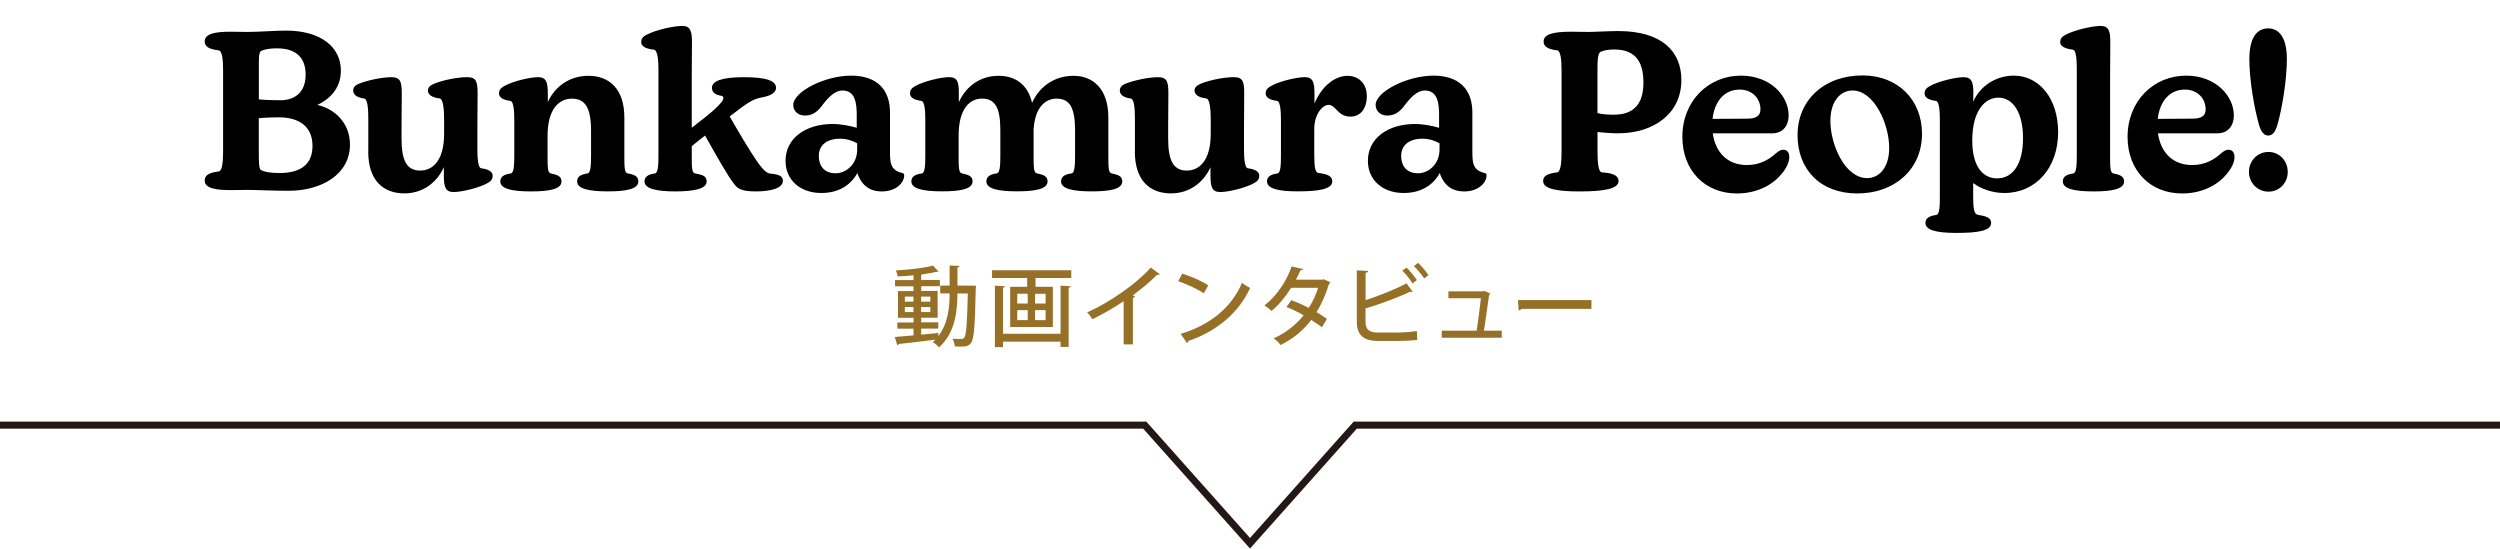 <?xml version="1.0" encoding="UTF-8"?>
<svg id="a" data-name="レイヤー 1" xmlns="http://www.w3.org/2000/svg" width="710" height="155.79" viewBox="0 0 710 155.79">
  <g>
    <path d="m70.23,53.93c-1.7,0-3.15.06-4.6.06-4.35,0-7.5-.5-7.5-2.71,0-1.64,1.45-2.27,3.97-2.58,1.01-.13,1.26-2.71,1.26-5.67v-23c0-3.02-.25-5.61-1.26-5.73-2.52-.31-3.97-.94-3.97-2.52,0-2.21,2.96-2.77,7.31-2.77,1.51,0,3.28.06,4.98.06,2.9,0,8-.38,10.77-.38,10.08,0,15.62,4.79,15.62,11.34,0,5.42-3.59,8.32-6.68,9.77,4.35.94,9.26,4.66,9.26,11.28,0,8.38-8,13.1-17.39,13.1-5.04,0-9.32-.25-11.78-.25Zm9.26-25.45c4.6,0,7.31-2.58,7.31-7.25,0-3.78-1.64-7.5-8.19-7.5-1.58,0-3.4.19-4.47.76-.69.38-.63,2.39-.63,5.1v8.63c1.95.19,3.97.25,5.99.25Zm-5.42,19.78c1.13.63,3.02.88,5.29.88,6.49,0,9.39-2.84,9.39-7.69,0-5.23-3.4-8.13-9.64-8.13-1.58,0-3.72.06-5.61.25v9.32c0,2.71,0,5.04.57,5.35Z"/>
    <path d="m104.6,43.09v-9.32c0-2.46-.13-5.67-1.2-5.8-2.33-.31-3.09-1.26-3.09-2.27,0-.82.5-1.45,1.51-1.89,2.65-1.07,6.87-1.89,9.32-1.89,2.65,0,2.96,1.39,2.96,4.66,0,2.21-.06,5.1-.06,8.95v3.84c0,5.86,1.26,9.07,5.29,9.07,3.46,0,6.8-2.71,6.8-10.46v-4.22c0-2.46-.25-5.67-1.26-5.8-2.52-.31-3.34-1.26-3.34-2.27,0-.82.63-1.45,1.7-1.89,2.71-1.13,6.93-1.89,9.45-1.89,2.65,0,2.96,1.39,2.96,4.66,0,2.21-.06,5.36-.06,9.2v6.49c0,2.46.13,5.42,1.13,5.54,2.39.31,3.21,1.13,3.21,2.14,0,.82-.38,1.45-1.39,2.02-2.65,1.51-7.62,2.58-9.7,2.58-2.39,0-2.77-1.57-2.77-4.66v-2.39c-2.02,4.47-6.11,7.43-11.21,7.43-5.99,0-10.27-3.65-10.27-11.84Z"/>
    <path d="m163.89,51.53c0-1.45,1.2-2.02,2.96-2.27.95-.13,1.01-2.52,1.01-5.36v-6.74c0-6.55-1.64-9.14-5.48-9.14-3.47,0-6.87,2.77-6.87,10.52v5.36c0,3.65,0,5.17.94,5.36,1.89.38,3.02.82,3.02,2.27,0,2.21-3.53,2.83-8.69,2.83-5.48,0-8.69-.76-8.69-2.83,0-1.45,1.2-2.02,2.96-2.27.95-.13,1.01-2.52,1.01-5.36v-9.64c0-2.46-.13-5.48-1.13-5.61-2.39-.31-3.21-1.13-3.21-2.14,0-.82.38-1.45,1.39-2.02,2.65-1.51,7.62-2.58,9.7-2.58,2.39,0,2.77,1.58,2.77,4.66v2.39c2.08-4.47,6.24-7.43,11.53-7.43,5.86,0,10.21,3.65,10.21,11.84v10.52c0,3.65,0,5.17.95,5.36,1.89.31,3.02.82,3.02,2.27,0,2.21-3.53,2.83-8.69,2.83-5.48,0-8.69-.76-8.69-2.83Z"/>
    <path d="m183.03,51.53c0-1.45,1.2-2.02,2.96-2.27.94-.13,1.01-2.52,1.01-5.36v-24.19c0-2.46-.19-5.48-1.32-5.61-2.58-.25-3.59-1.13-3.59-2.14,0-.82.38-1.45,1.39-2.02,2.96-1.58,8.13-2.58,10.27-2.58,2.39,0,2.77,1.58,2.77,4.66,0,2.21-.06,5.36-.06,9.2v15.06l3.47-2.71c2.39-1.89,4.16-3.47,5.04-4.66.69-.88.63-1.58-.13-1.7-1.45-.25-2.65-.82-2.65-2.27,0-1.89,2.71-3.02,9.07-3.02s9.14,1.01,9.14,3.02c0,1.32-1.45,2.27-3.97,2.71-2.77.5-4.22,1.58-9.2,5.42,2.46,4.22,5.29,9.26,8.38,13.61,1.39,1.83,2.02,2.27,2.83,2.58,2.71.25,3.91.69,3.91,2.08,0,1.95-3.02,3.02-7.62,3.02-3.46,0-5.04-.5-6.11-1.95-1.76-2.08-5.48-8.76-8.38-13.92-1.39,1.07-2.65,2.08-3.78,3.02v2.39c0,3.65,0,5.17.95,5.36,2.08.38,3.28.69,3.28,2.27,0,2.14-3.65,2.83-8.95,2.83s-8.69-.76-8.69-2.83Z"/>
    <path d="m236.51,35.22c2.39,0,4.79.5,6.8,1.07v-3.53c0-3.02-.25-7.06-4.03-7.06-2.08,0-3.78,1.7-5.48,3.84-1.13,1.58-2.58,3.28-5.17,3.28-2.02,0-3.34-1.32-3.34-3.02,0-3.72,8.88-8.32,16.44-8.32,7.06,0,11.03,3.72,11.03,10.46v11.28c0,3.21.25,5.17,3.53,5.92.38.13.5.31.5.69,0,2.02-2.27,4.54-6.36,4.54-3.28,0-5.73-1.58-6.93-5.23-2.02,3.65-5.54,5.67-10.27,5.67-5.86,0-10.14-3.59-10.14-9.14,0-6.3,5.54-10.46,13.42-10.46Zm.82,13.99c2.96,0,6.11-2.58,6.11-6.74v-1.76c-1.13-.69-2.9-1.32-4.85-1.32-3.84,0-6.05,1.89-6.05,4.91,0,2.84,1.58,4.91,4.79,4.91Z"/>
    <path d="m258.82,51.53c0-1.45,1.2-2.02,2.96-2.27.95-.13,1.01-2.52,1.01-5.36v-9.64c0-2.46-.13-5.48-1.13-5.61-2.39-.31-3.21-1.13-3.21-2.14,0-.82.38-1.45,1.39-2.02,2.65-1.51,7.62-2.58,9.7-2.58,2.52,0,2.77,1.58,2.77,4.66v2.46c2.02-4.54,6.11-7.5,11.28-7.5,4.66,0,8.32,2.39,9.51,7.69,2.08-4.6,6.3-7.69,11.78-7.69s9.89,3.65,9.89,11.84v10.52c0,3.65,0,5.17.94,5.36,1.89.38,3.02.82,3.02,2.27,0,2.21-3.53,2.83-8.69,2.83-5.48,0-8.69-.76-8.69-2.83,0-1.45,1.2-2.02,2.96-2.27.95-.13,1.01-2.52,1.01-5.36v-6.74c0-6.24-1.32-9.14-5.23-9.14-3.09,0-6.11,2.27-6.55,8.69v7.18c0,3.65,0,5.17.95,5.36,1.89.38,3.02.82,3.02,2.27,0,2.21-3.53,2.83-8.69,2.83-5.48,0-8.69-.76-8.69-2.83,0-1.45,1.2-2.02,2.96-2.27.94-.13,1.01-2.52,1.01-5.36v-6.74c0-6.11-1.2-9.14-5.23-9.14-3.34,0-6.62,2.71-6.62,10.52v5.36c0,3.65,0,5.17.94,5.36,1.89.38,3.02.82,3.02,2.27,0,2.21-3.53,2.83-8.69,2.83-5.48,0-8.69-.76-8.69-2.83Z"/>
    <path d="m322.32,43.09v-9.32c0-2.46-.13-5.67-1.2-5.8-2.33-.31-3.09-1.26-3.09-2.27,0-.82.5-1.45,1.51-1.89,2.65-1.07,6.87-1.89,9.32-1.89,2.65,0,2.96,1.39,2.96,4.66,0,2.21-.06,5.1-.06,8.95v3.84c0,5.86,1.26,9.07,5.29,9.07,3.46,0,6.8-2.71,6.8-10.46v-4.22c0-2.46-.25-5.67-1.26-5.8-2.52-.31-3.34-1.26-3.34-2.27,0-.82.63-1.45,1.7-1.89,2.71-1.13,6.93-1.89,9.45-1.89,2.65,0,2.96,1.39,2.96,4.66,0,2.21-.06,5.36-.06,9.2v6.49c0,2.46.13,5.42,1.13,5.54,2.39.31,3.21,1.13,3.21,2.14,0,.82-.38,1.45-1.39,2.02-2.65,1.51-7.62,2.58-9.7,2.58-2.39,0-2.77-1.57-2.77-4.66v-2.39c-2.02,4.47-6.11,7.43-11.21,7.43-5.99,0-10.27-3.65-10.27-11.84Z"/>
    <path d="m359.82,51.53c0-1.45,1.2-2.02,2.96-2.27.95-.13,1.01-2.52,1.01-5.36v-9.64c0-2.46-.13-5.48-1.13-5.61-2.39-.31-3.21-1.13-3.21-2.14,0-.82.38-1.45,1.39-2.02,2.65-1.51,7.62-2.58,9.7-2.58,2.39,0,2.77,1.58,2.77,4.66v2.84c2.02-4.91,5.8-7.88,9.39-7.88,2.96,0,5.48,2.02,5.48,5.73s-1.89,5.86-4.66,5.86c-1.83,0-2.96-.88-3.84-1.83-.69-.69-1.39-1.51-2.33-1.51-1.76,0-4.1,2.65-4.1,6.87v7.25c0,3.53.25,5.1,1.2,5.23,2.65.31,3.91.94,3.91,2.39,0,2.21-3.84,2.83-9.83,2.83-5.48,0-8.69-.76-8.69-2.83Z"/>
    <path d="m401.9,35.22c2.39,0,4.79.5,6.8,1.07v-3.53c0-3.02-.25-7.06-4.03-7.06-2.08,0-3.78,1.7-5.48,3.84-1.13,1.58-2.58,3.28-5.17,3.28-2.02,0-3.34-1.32-3.34-3.02,0-3.72,8.88-8.32,16.44-8.32,7.06,0,11.03,3.72,11.03,10.46v11.28c0,3.21.25,5.17,3.53,5.92.38.13.5.31.5.69,0,2.02-2.27,4.54-6.36,4.54-3.28,0-5.73-1.58-6.93-5.23-2.02,3.65-5.54,5.67-10.27,5.67-5.86,0-10.14-3.59-10.14-9.14,0-6.3,5.54-10.46,13.42-10.46Zm.82,13.99c2.96,0,6.11-2.58,6.11-6.74v-1.76c-1.13-.69-2.9-1.32-4.85-1.32-3.84,0-6.05,1.89-6.05,4.91,0,2.84,1.58,4.91,4.79,4.91Z"/>
    <path d="m438.25,51.41c0-1.58,1.51-2.14,3.97-2.46,1.01-.13,1.26-2.77,1.26-5.8v-23.12c0-3.02-.25-5.61-1.26-5.73-2.39-.31-3.84-.94-3.84-2.52,0-2.21,3.15-2.77,7.88-2.77,1.2,0,2.83.06,4.66.06,2.14,0,5.92-.25,8.63-.25,12.54,0,17.96,5.86,17.96,13.92,0,9.45-7.75,15.12-18.02,15.12-1.58,0-3.72-.13-5.8-.38v5.67c0,3.02.25,5.73,1.26,5.8,3.02.19,4.72.88,4.72,2.46,0,2.21-4.09,2.96-11.09,2.96-6.55,0-10.33-.76-10.33-2.96Zm20.1-18.84c5.73,0,8.38-3.15,8.38-9.07,0-5.1-1.58-9.45-8.32-9.45-1.58,0-2.83.25-3.78.63-.88.38-.95,2.52-.95,5.35v12.1c1.58.38,3.21.44,4.66.44Z"/>
    <path d="m477.79,38.87c0-10.21,7.43-17.39,16.63-17.39,8.51,0,13.55,5.86,13.55,11.28,0,2.96-1.64,5.1-4.66,5.1h-16.88c.76,5.48,4.22,9.01,9.7,9.01,3.84,0,6.43-1.7,8.25-3.34.69-.57,1.32-1.01,2.02-1.01,1.07,0,1.76.69,1.76,2.08s-.76,3.09-2.14,4.73c-2.33,2.9-6.68,5.61-12.73,5.61-9.2,0-15.5-6.62-15.5-16.07Zm18.4-5.17c2.58,0,3.78-.82,3.78-2.65,0-2.96-2.21-5.61-5.92-5.61-4.28,0-7.12,3.28-7.69,8.32l9.83-.06Z"/>
    <path d="m510.51,38.37c0-10.02,7.62-16.95,18.46-16.95,10.02,0,16.88,6.93,16.88,16.57,0,10.14-7.81,16.95-18.4,16.95s-16.95-6.93-16.95-16.57Zm19.72,12.22c3.53,0,6.3-3.09,6.3-8.57,0-6.93-4.35-16.32-10.4-16.32-3.34,0-6.3,2.9-6.3,8.63,0,6.87,4.22,16.25,10.4,16.25Z"/>
    <path d="m546.82,63.32c0-1.45,1.26-2.02,3.09-2.27.94-.13,1.01-2.52,1.01-5.36v-21.42c0-2.46-.13-5.48-1.13-5.61-2.39-.31-3.21-1.13-3.21-2.14,0-.82.38-1.45,1.39-2.02,2.65-1.51,7.62-2.58,9.7-2.58,2.39,0,2.77,1.58,2.77,4.66l-.06,2.33c1.89-4.41,6.43-7.43,11.53-7.43,7.18,0,12.6,6.43,12.6,16.07,0,10.14-6.36,17.26-15.25,17.26-3.53,0-6.74-1.2-8.88-2.83v3.72c0,3.59.25,5.1,1.32,5.29,2.52.44,3.78.88,3.78,2.33,0,2.21-3.65,2.83-9.83,2.83-5.61,0-8.82-.76-8.82-2.83Zm20.35-12.66c4.47,0,7.37-4.03,7.37-11.4s-2.9-11.53-6.99-11.53c-3.72,0-7.43,3.53-7.43,12.22,0,7.5,3.15,10.71,7.06,10.71Z"/>
    <path d="m585.84,51.53c0-1.45,1.2-2.02,2.96-2.27.94-.13,1.01-2.52,1.01-5.36v-24.19c0-2.46-.13-5.48-1.13-5.61-2.58-.31-3.59-1.13-3.59-2.14,0-.82.38-1.45,1.39-2.02,2.84-1.51,7.94-2.58,10.08-2.58,2.39,0,2.77,1.58,2.77,4.66,0,2.21-.06,5.36-.06,9.2v22.68c0,3.65,0,5.17.95,5.36,1.89.38,3.02.82,3.02,2.27,0,2.21-3.53,2.83-8.7,2.83-5.48,0-8.69-.76-8.69-2.83Z"/>
    <path d="m604.23,38.87c0-10.21,7.43-17.39,16.63-17.39,8.51,0,13.55,5.86,13.55,11.28,0,2.96-1.64,5.1-4.66,5.1h-16.88c.76,5.48,4.22,9.01,9.7,9.01,3.84,0,6.43-1.7,8.25-3.34.69-.57,1.32-1.01,2.02-1.01,1.07,0,1.76.69,1.76,2.08s-.76,3.09-2.14,4.73c-2.33,2.9-6.68,5.61-12.73,5.61-9.2,0-15.5-6.62-15.5-16.07Zm18.4-5.17c2.58,0,3.78-.82,3.78-2.65,0-2.96-2.21-5.61-5.92-5.61-4.28,0-7.12,3.28-7.69,8.32l9.83-.06Z"/>
    <path d="m644.24,43.15c3.09,0,5.48,2.52,5.48,5.67s-2.39,5.61-5.48,5.61-5.54-2.52-5.54-5.61,2.39-5.67,5.54-5.67Zm-2.71-7.81c-1.32-4.66-2.71-12.54-2.71-18.59s2.14-8.69,5.36-8.69,5.29,2.84,5.29,8.69-1.32,13.92-2.65,18.59c-.63,2.27-1.51,3.15-2.65,3.15s-2.02-.94-2.65-3.15Z"/>
  </g>
  <g>
    <path d="m275.92,81.11l1.25.05c-.02.2-.02.52-.05.77-.25,10.7-.5,14.27-1.27,15.35-.67.97-1.42,1.15-3.07,1.15-.5,0-1.05-.02-1.62-.05-.05-.65-.3-1.6-.65-2.2,1.07.1,2.05.1,2.5.1.38,0,.62-.08.85-.42.55-.7.8-3.85,1-12.52h-2.95c-.03,5-.6,11.15-5.2,15.3-.37-.42-1.22-1.15-1.77-1.47.25-.22.48-.45.7-.7-3.87.5-7.85.95-10.42,1.22-.02.2-.2.33-.38.38l-.72-2.37c1.42-.1,3.27-.25,5.32-.45v-1.9h-4.6v-1.77h4.6v-1.32h-4.42v-7.6h4.42v-1.35h-5.25v-1.77h5.25v-1.35c-1.5.15-3.05.25-4.47.32-.07-.47-.32-1.25-.57-1.7,3.72-.22,8.1-.7,10.55-1.38l1.62,1.72c-.05.05-.15.05-.25.05-.08,0-.18,0-.28-.03-1.1.28-2.47.52-4,.72-.1.05-.22.1-.42.15v1.47h5.3v1.77h-5.3v1.35h4.67v7.6h-4.67v1.32h4.85v1.77h-4.85v1.72c1.6-.15,3.25-.33,4.87-.47v.88c2.82-3.67,3.2-8.37,3.2-12.12h-2.67v-2.22h2.67v-5.72l2.8.15c-.02.23-.18.35-.57.42v5.15h4.02Zm-18.95,3.12v1.45h2.45v-1.45h-2.45Zm0,4.4h2.45v-1.45h-2.45v1.45Zm7.25-4.4h-2.62v1.45h2.62v-1.45Zm0,4.4v-1.45h-2.62v1.45h2.62Z" fill="#957026"/>
    <path d="m281.75,76.76h22.49v2.2h-10.15v2.5h4.92v11.4h-12.12v-11.4h4.82v-2.5h-9.97v-2.2Zm19.45,18.02v-13.65l2.9.18c-.02.2-.2.35-.6.4v16.82h-2.3v-1.5h-16.35v1.55h-2.3v-17.45l2.87.18c-.02.2-.17.35-.57.4v13.07h16.35Zm-12.3-11.35v2.77h2.97v-2.77h-2.97Zm0,4.65v2.83h2.97v-2.83h-2.97Zm8.05-1.87v-2.77h-3v2.77h3Zm0,4.7v-2.83h-3v2.83h3Z" fill="#957026"/>
    <path d="m329.37,77.88c-.12.12-.3.23-.55.23-.08,0-.15,0-.25-.03-1.92,1.92-4.5,4.07-6.9,5.82.23.1.52.23.67.28-.05.2-.27.38-.6.42v13.2h-2.62v-12.27c-2.45,1.7-5.82,3.62-8.87,5.12-.35-.58-1-1.45-1.5-1.92,6.67-3.02,14.15-8.27,18.07-12.75l2.55,1.9Z" fill="#957026"/>
    <path d="m335.79,77.73c2.55.77,5.55,2.1,7.37,3.32l-1.3,2.25c-1.8-1.25-4.77-2.57-7.25-3.45l1.17-2.12Zm-.48,17.1c8.62-2.65,14.47-7.6,17.42-14.5.72.58,1.57,1.05,2.3,1.45-3.1,6.82-9.15,12.17-17.52,15.05-.02.25-.2.5-.4.6l-1.8-2.6Z" fill="#957026"/>
    <path d="m377.83,80.21c-.05.18-.2.3-.38.38-.92,3-2.15,5.87-3.57,8.05.97.57,2.17,1.32,2.97,1.92l-1.42,2.38c-.83-.65-2.07-1.47-3.05-2.08-2.25,3-5.15,5.37-8.7,7.12-.38-.58-1.3-1.47-1.95-1.88,3.4-1.55,6.27-3.8,8.5-6.55-1.6-.92-3.25-1.75-4.87-2.35l1.37-1.95c1.6.58,3.3,1.33,4.95,2.2,1.15-1.78,2.02-3.67,2.67-5.72h-7.67c-1.52,2.47-3.5,4.9-5.57,6.57-.45-.45-1.42-1.2-2.02-1.58,3.4-2.52,6.25-6.82,7.75-11.05l3.22.75c-.1.25-.35.35-.75.35-.3.75-.83,1.82-1.25,2.65h7.45l.45-.12,1.88.9Z" fill="#957026"/>
    <path d="m396.99,94.46c1.15-.03,3.9-.17,5.4-.45.03.83.08,1.72.1,2.52-1.5.2-4.12.3-5.27.3h-5.92c-4.07,0-5.97-1.72-5.97-5.5v-14.55l3.22.17c-.02.25-.22.45-.72.53v7.75c3.52-1.12,8.52-3.07,11.62-4.77l1.72,2.38c-.1.08-.22.1-.38.1-.12,0-.25-.02-.38-.08-2.7,1.35-8.32,3.5-12.6,4.72v3.77c0,2.3,1.1,3.1,3.52,3.1h5.65Zm2.45-18.47c1.05.97,2.27,2.52,2.95,3.57l-1.25.92c-.62-1.05-1.92-2.72-2.87-3.6l1.17-.9Zm3.27-1.35c1.07.97,2.32,2.47,2.97,3.52l-1.22.92c-.65-1.03-1.97-2.62-2.9-3.52l1.15-.92Z" fill="#957026"/>
    <path d="m426.5,93.91v2h-17.05v-2h9.92c.38-2.4.95-6.8,1.2-9.2h-9.22v-1.97h9.92l.35-.12,1.67.78c-.08.12-.2.25-.38.3-.33,2.5-1.08,7.7-1.47,10.22h5.05Z" fill="#957026"/>
    <path d="m431.1,85.21h20.87v2.5h-19.87c-.15.25-.47.42-.8.45l-.2-2.95Z" fill="#957026"/>
  </g>
  <polyline points="0 120.74 325.11 120.74 338.38 135.63 355 154.29 371.62 135.63 384.89 120.74 710 120.74" fill="none" stroke="#231815" stroke-miterlimit="10" stroke-width="2"/>
</svg>